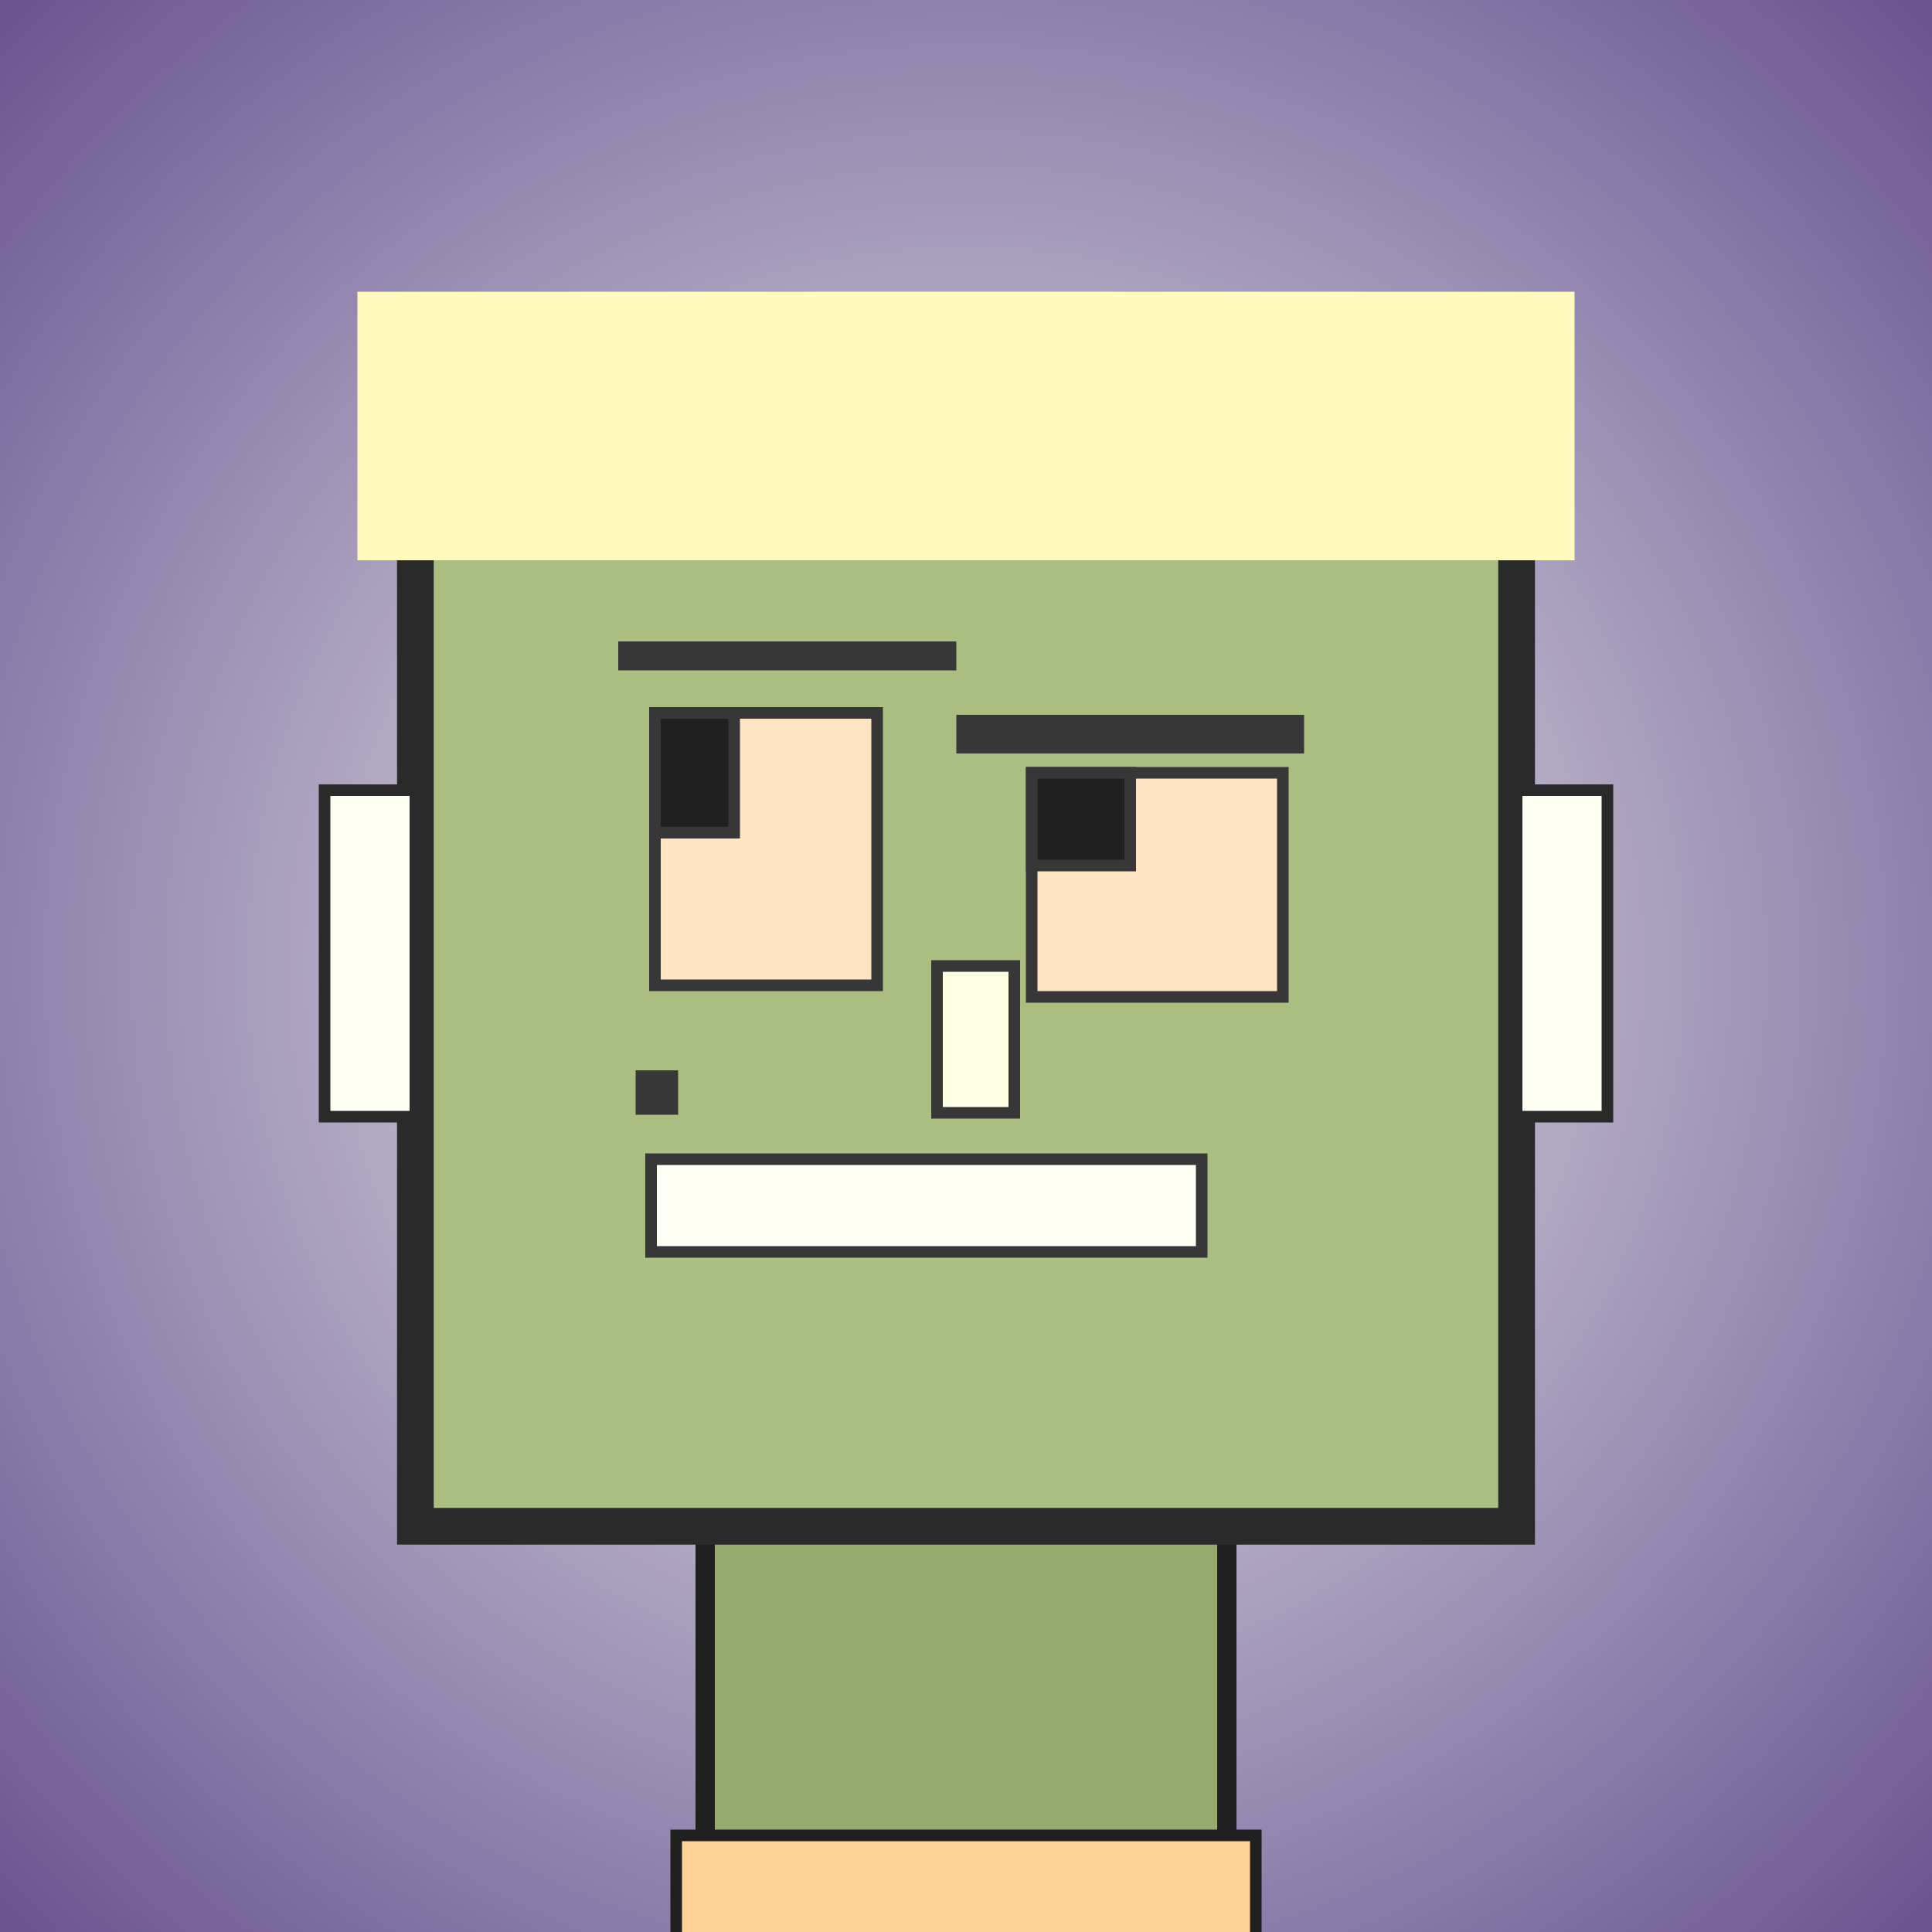 <?xml version="1.0" encoding="utf-8"?><svg viewBox="0 0 1000 1000" xmlns="http://www.w3.org/2000/svg"><rect x="0" y="0" width="1000" height="1000" fill="#808080" stroke="none"/><defs><radialGradient gradientUnits="userSpaceOnUse" cx="500" cy="500" r="700" id="bkStyle"><stop offset="0" style="stop-color: #eeeeee"/><stop offset="1" style="stop-color: rgb(105, 85, 145)"/></radialGradient></defs><rect id="background" width="1000" height="1000"  style="fill: url(#bkStyle);" onclick="background.style.fill='rgba(0,0,0,0)'"/><rect x="365" y="790" width="270" height="220" style="fill: rgb(150, 170, 110); stroke-width: 10px; stroke: rgb(32, 32, 32);"/><rect x="215" y="210" width="570" height="580" style="fill: rgb(170, 190, 130); stroke-width: 19px; stroke: rgb(42, 42, 42);"/><rect x="339" y="369" width="115" height="141" style="fill: rgb(271, 228, 195); stroke-width: 6px; stroke: rgb(55, 55, 55);"/><rect x="534" y="400" width="130" height="116" style="fill: rgb(271, 228, 195); stroke-width: 6px; stroke: rgb(55, 55, 55);"/><rect x="339" y="369" width="41" height="62" style="fill: rgb(32,32,32); stroke-width: 6px; stroke: rgb(55,55,55);"/><rect x="534" y="400" width="51" height="48" style="fill: rgb(32,32,32); stroke-width: 6px; stroke: rgb(55,55,55);"/><rect x="485" y="500" width="40" height="76" style="fill: rgb(303, 269, 227); stroke-width: 6px; stroke: rgb(55, 55, 55);"/><rect x="168" y="409" width="47" height="169" style="fill: rgb(326, 310, 241); stroke-width: 6px; stroke: rgb(42, 42, 42);"/><rect x="785" y="409" width="47" height="169" style="fill: rgb(326, 310, 241); stroke-width: 6px; stroke: rgb(42, 42, 42);"/><rect x="320" y="332" width="175" height="15" style="fill: rgb(55, 55, 55); stroke-width: 0px; stroke: rgb(0, 0, 0);"/><rect x="495" y="370" width="180" height="20" style="fill: rgb(55, 55, 55); stroke-width: 0px; stroke: rgb(0, 0, 0);"/><rect x="337" y="600" width="285" height="48" style="fill: rgb(358, 306, 246); stroke-width: 6px; stroke: rgb(55, 55, 55);"/><rect x="329" y="554" width="22" height="23" style="fill: rgb(55, 55, 55); stroke-width: 0px; stroke: rgb(0, 0, 0);"/><rect x="185" y="151" width="630" height="139" style="fill: rgb(329, 250, 190); stroke-width: 0px; stroke: rgb(0, 0, 0);"/><rect x="350" y="950" width="300" height="62" style="fill: rgb(289, 210, 150); stroke-width: 6px; stroke: rgb(32, 32, 32);"/></svg>